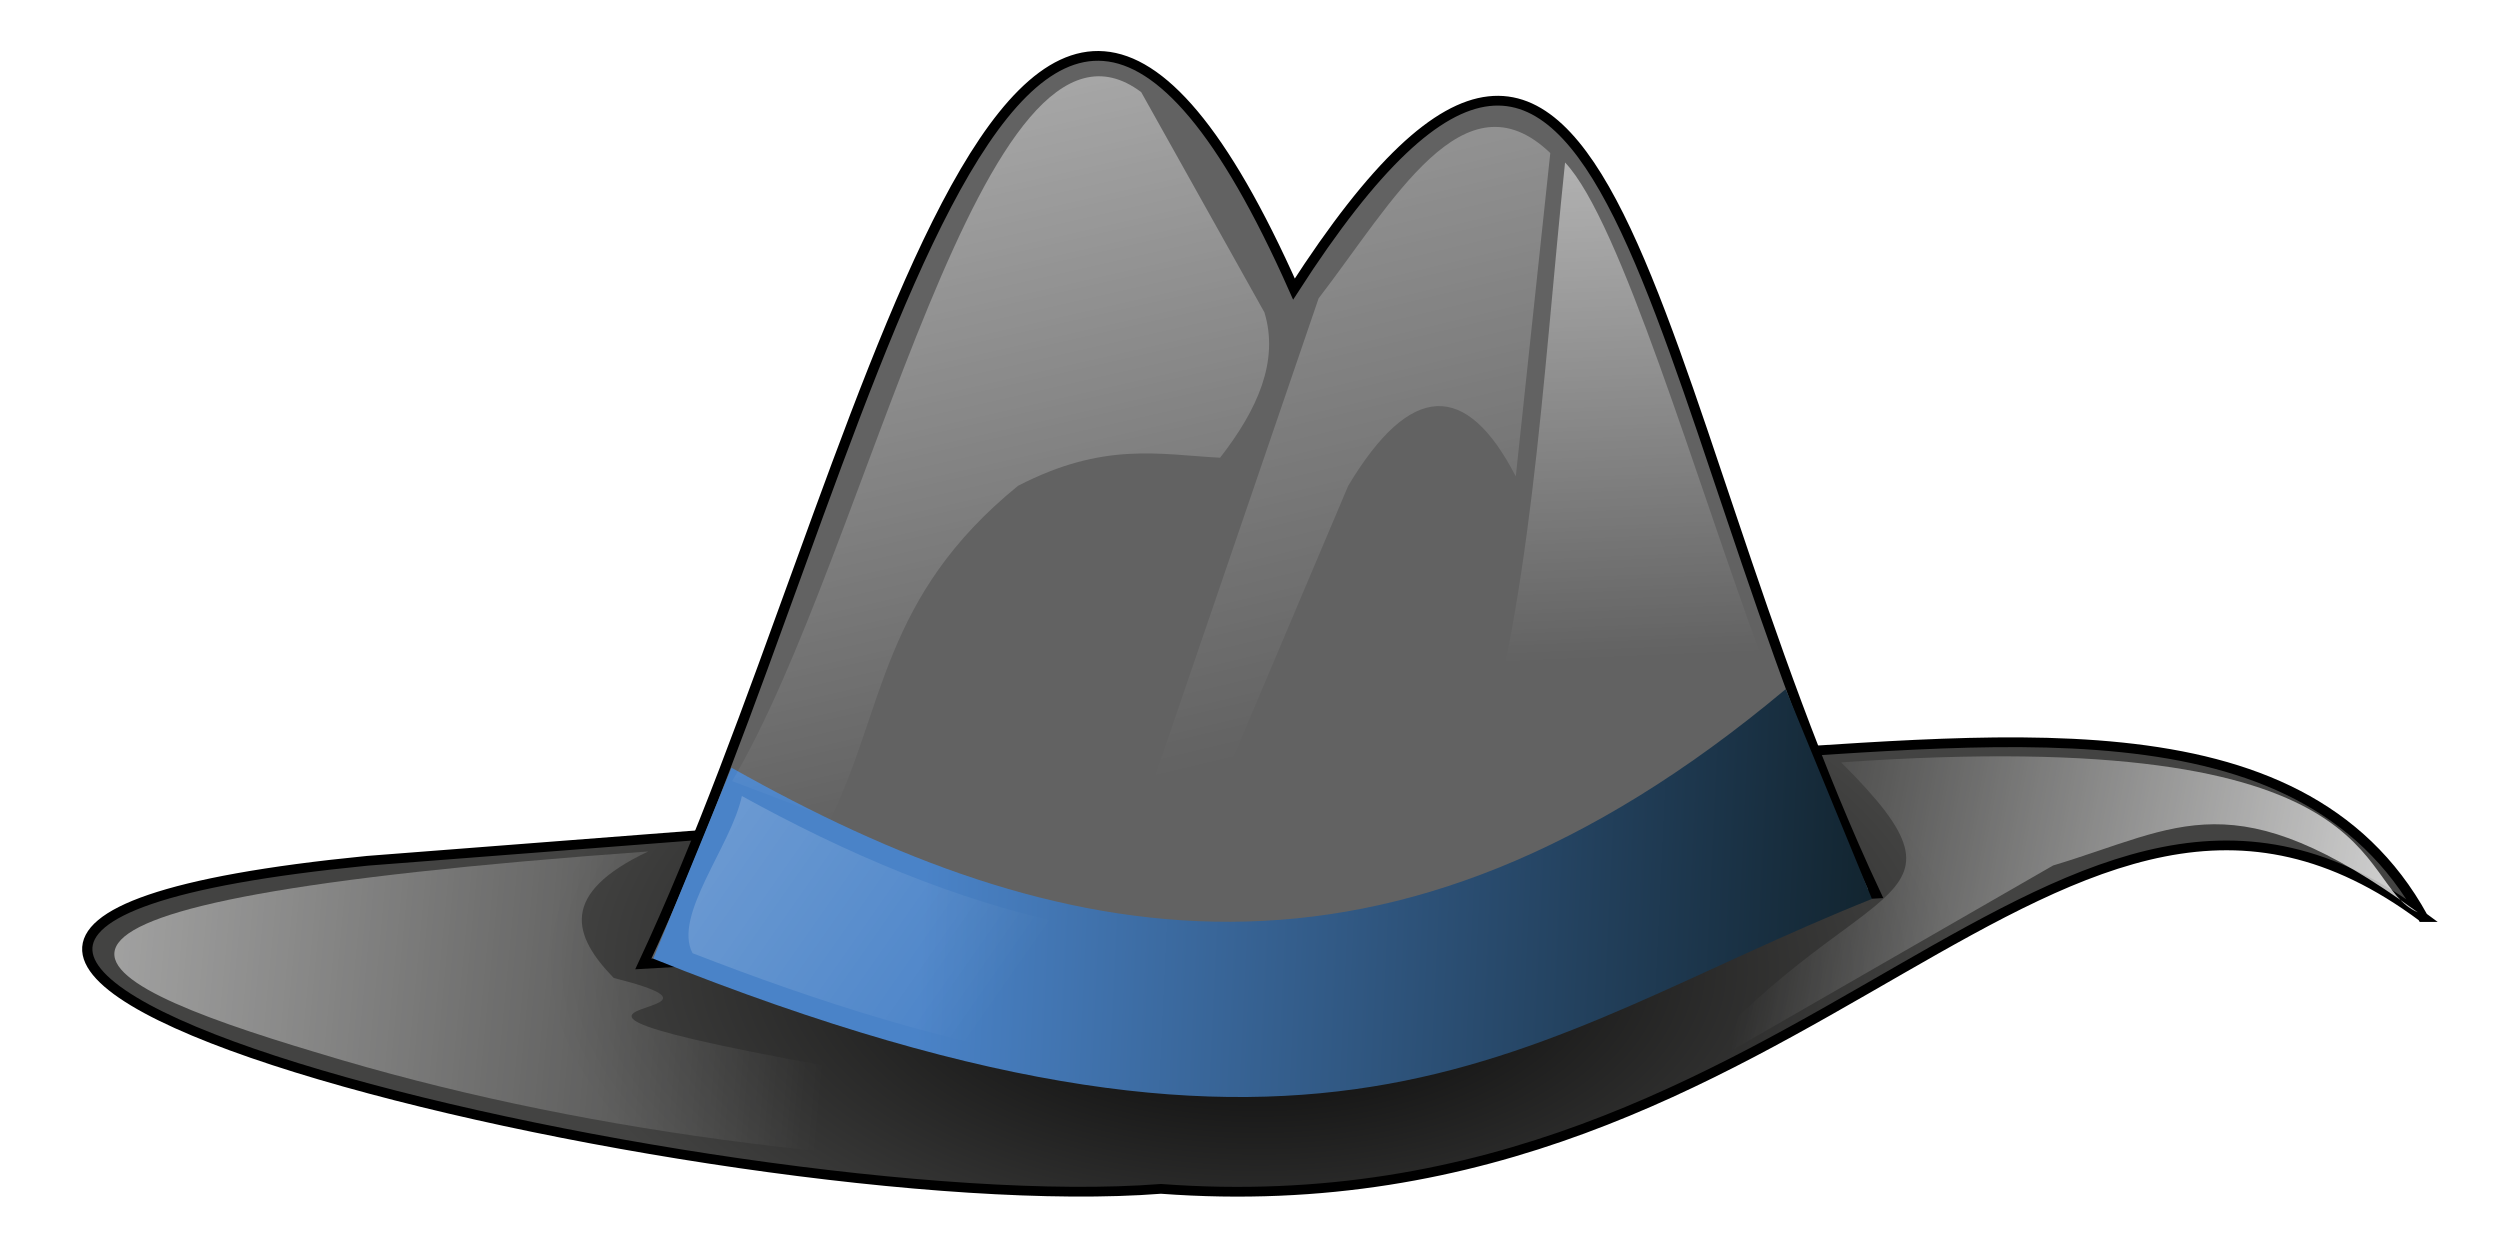 <svg xmlns="http://www.w3.org/2000/svg" viewBox="0 0 744.09 372"><defs><linearGradient id="d" y2="462.36" gradientUnits="userSpaceOnUse" x2="340.92" y1="308.01" x1="303.9"><stop offset="0" stop-color="#fff"/><stop offset="1" stop-color="#fff" stop-opacity="0"/></linearGradient><linearGradient id="c" y2="458.69" gradientUnits="userSpaceOnUse" x2="365.42" y1="326.24" x1="332.11"><stop offset="0" stop-color="#fff" stop-opacity=".731"/><stop offset="1" stop-color="#fff" stop-opacity="0"/></linearGradient><linearGradient id="f" y2="453.22" gradientUnits="userSpaceOnUse" x2="381.31" y1="352.69" x1="376.8"><stop offset="0" stop-color="#fff"/><stop offset="1" stop-color="#fff" stop-opacity="0"/></linearGradient><linearGradient id="g" y2="488.33" gradientUnits="userSpaceOnUse" x2="306.78" y1="475.82" x1="166.85"><stop offset="0" stop-color="#fff"/><stop offset="1" stop-color="#fff" stop-opacity="0"/></linearGradient><linearGradient id="h" y2="465.24" gradientUnits="userSpaceOnUse" x2="399.59" y1="479.67" x1="479.41"><stop offset="0" stop-color="#fff"/><stop offset="1" stop-color="#fff" stop-opacity="0"/></linearGradient><linearGradient id="b" y2="488.78" gradientUnits="userSpaceOnUse" x2="411.15" y1="484.45" x1="315.42"><stop offset="0" stop-color="#4a83c8"/><stop offset="1" stop-color="#10212a"/></linearGradient><linearGradient id="i" y2="492.38" gradientUnits="userSpaceOnUse" x2="320.26" y1="393.79" x1="172.14"><stop offset="0" stop-color="#fff"/><stop offset="1" stop-color="#fff" stop-opacity="0"/></linearGradient><radialGradient id="a" gradientUnits="userSpaceOnUse" cy="484.8" cx="348.18" gradientTransform="matrix(.605 .005 -.003 .326 139 325.06)" r="114.42"><stop offset="0"/><stop offset="1" stop-color="#434342"/></radialGradient><filter id="e" color-interpolation-filters="sRGB"><feGaussianBlur stdDeviation=".574"/></filter></defs><path d="M462.1 479.67c-12.084-23.108-42.603-17.853-70.685-16.349L261.585 473.9c-79.327 8.234 35.114 37.157 77.417 33.659 63.858 5.022 87.515-55.77 123.1-27.889z" stroke="#000" fill="url(#a)" transform="matrix(3.051 0 0 2.901 -688.76 -1118.58)"/><path d="M408.72 477.27c-22.769-51.104-25.121-113.65-56.74-62.03-27.776-65.757-41.438 19.642-63.472 69.242z" stroke="#000" fill="#626262" transform="matrix(3.051 0 0 2.901 -688.76 -1118.58)"/><path d="M399.95 456.29c-38.793 34.195-71.276 26.763-102.84 8.059l-7.636 19.593c66.741 28.114 84.836 8.189 118.89-6.13z" fill="url(#b)" transform="matrix(3.051 0 0 2.901 -688.76 -1118.58)"/><path d="M334.67 476.78l19.715-60.587c7.209-9.84 14.169-23.407 22.6-14.906l-3.366 33.179c-4.816-9.814-10.25-9.74-16.349.962l-15.868 39.43c-1.856 2.58-3.632 5.56-6.732 1.923z" fill="url(#c)" transform="matrix(3.051 0 0 2.901 -688.76 -1118.58)"/><path d="M349.1 417.64c1.434 4.969-.65 9.938-4.328 14.906-5.926-.33-11.345-1.673-19.715 2.885-13.293 11.38-12.982 22.76-18.272 34.14l-9.617-3.847c13.304-23.562 24.505-82.86 39.911-70.685z" fill="url(#d)" transform="matrix(3.051 0 0 2.901 -688.76 -1118.58)"/><path d="M369.29 467.17c5.836-18.848 6.91-42.456 9.136-64.915 5.413 6.005 12.663 32.225 19.234 50.97l-21.157 15.868z" filter="url(#e)" fill="url(#f)" transform="matrix(3.051 0 0 2.901 -688.76 -1118.58)"/><path d="M288.99 472.94c-69.909 5.314-57.217 12.831-32.217 20.677 24.912 7.992 52.666 11.721 82.706 12.021l6.251-3.847c-95.465-15.642-40.071-10.579-60.106-15.868-4.003-4.327-5.35-8.655 3.366-12.983z" fill="url(#g)" transform="matrix(3.051 0 0 2.901 -688.76 -1118.58)"/><path d="M389.49 496.5l36.545-22.119c12.413-3.92 17.593-8.962 35.583 4.809-6.453-2.882-1.697-19.387-56.259-15.388 14.864 15.571 1.163 11.1-15.868 32.698z" fill="url(#h)" transform="matrix(3.051 0 0 2.901 -688.76 -1118.58)"/><path d="M397.59 460.91c-18.122 15.677-43.167 25.451-67.258 19.598-11.379-2.515-22.16-7.422-32.211-13.254-1.034 5.132-6.75 12.258-4.813 16.125 24.302 9.938 52.21 17.814 77.938 8.688 11.927-3.955 22.954-10.436 34.562-15.312l-6.718-17.094-.769.64-.731.61z" fill="url(#i)" transform="matrix(3.051 0 0 2.901 -688.76 -1118.58)"/></svg>